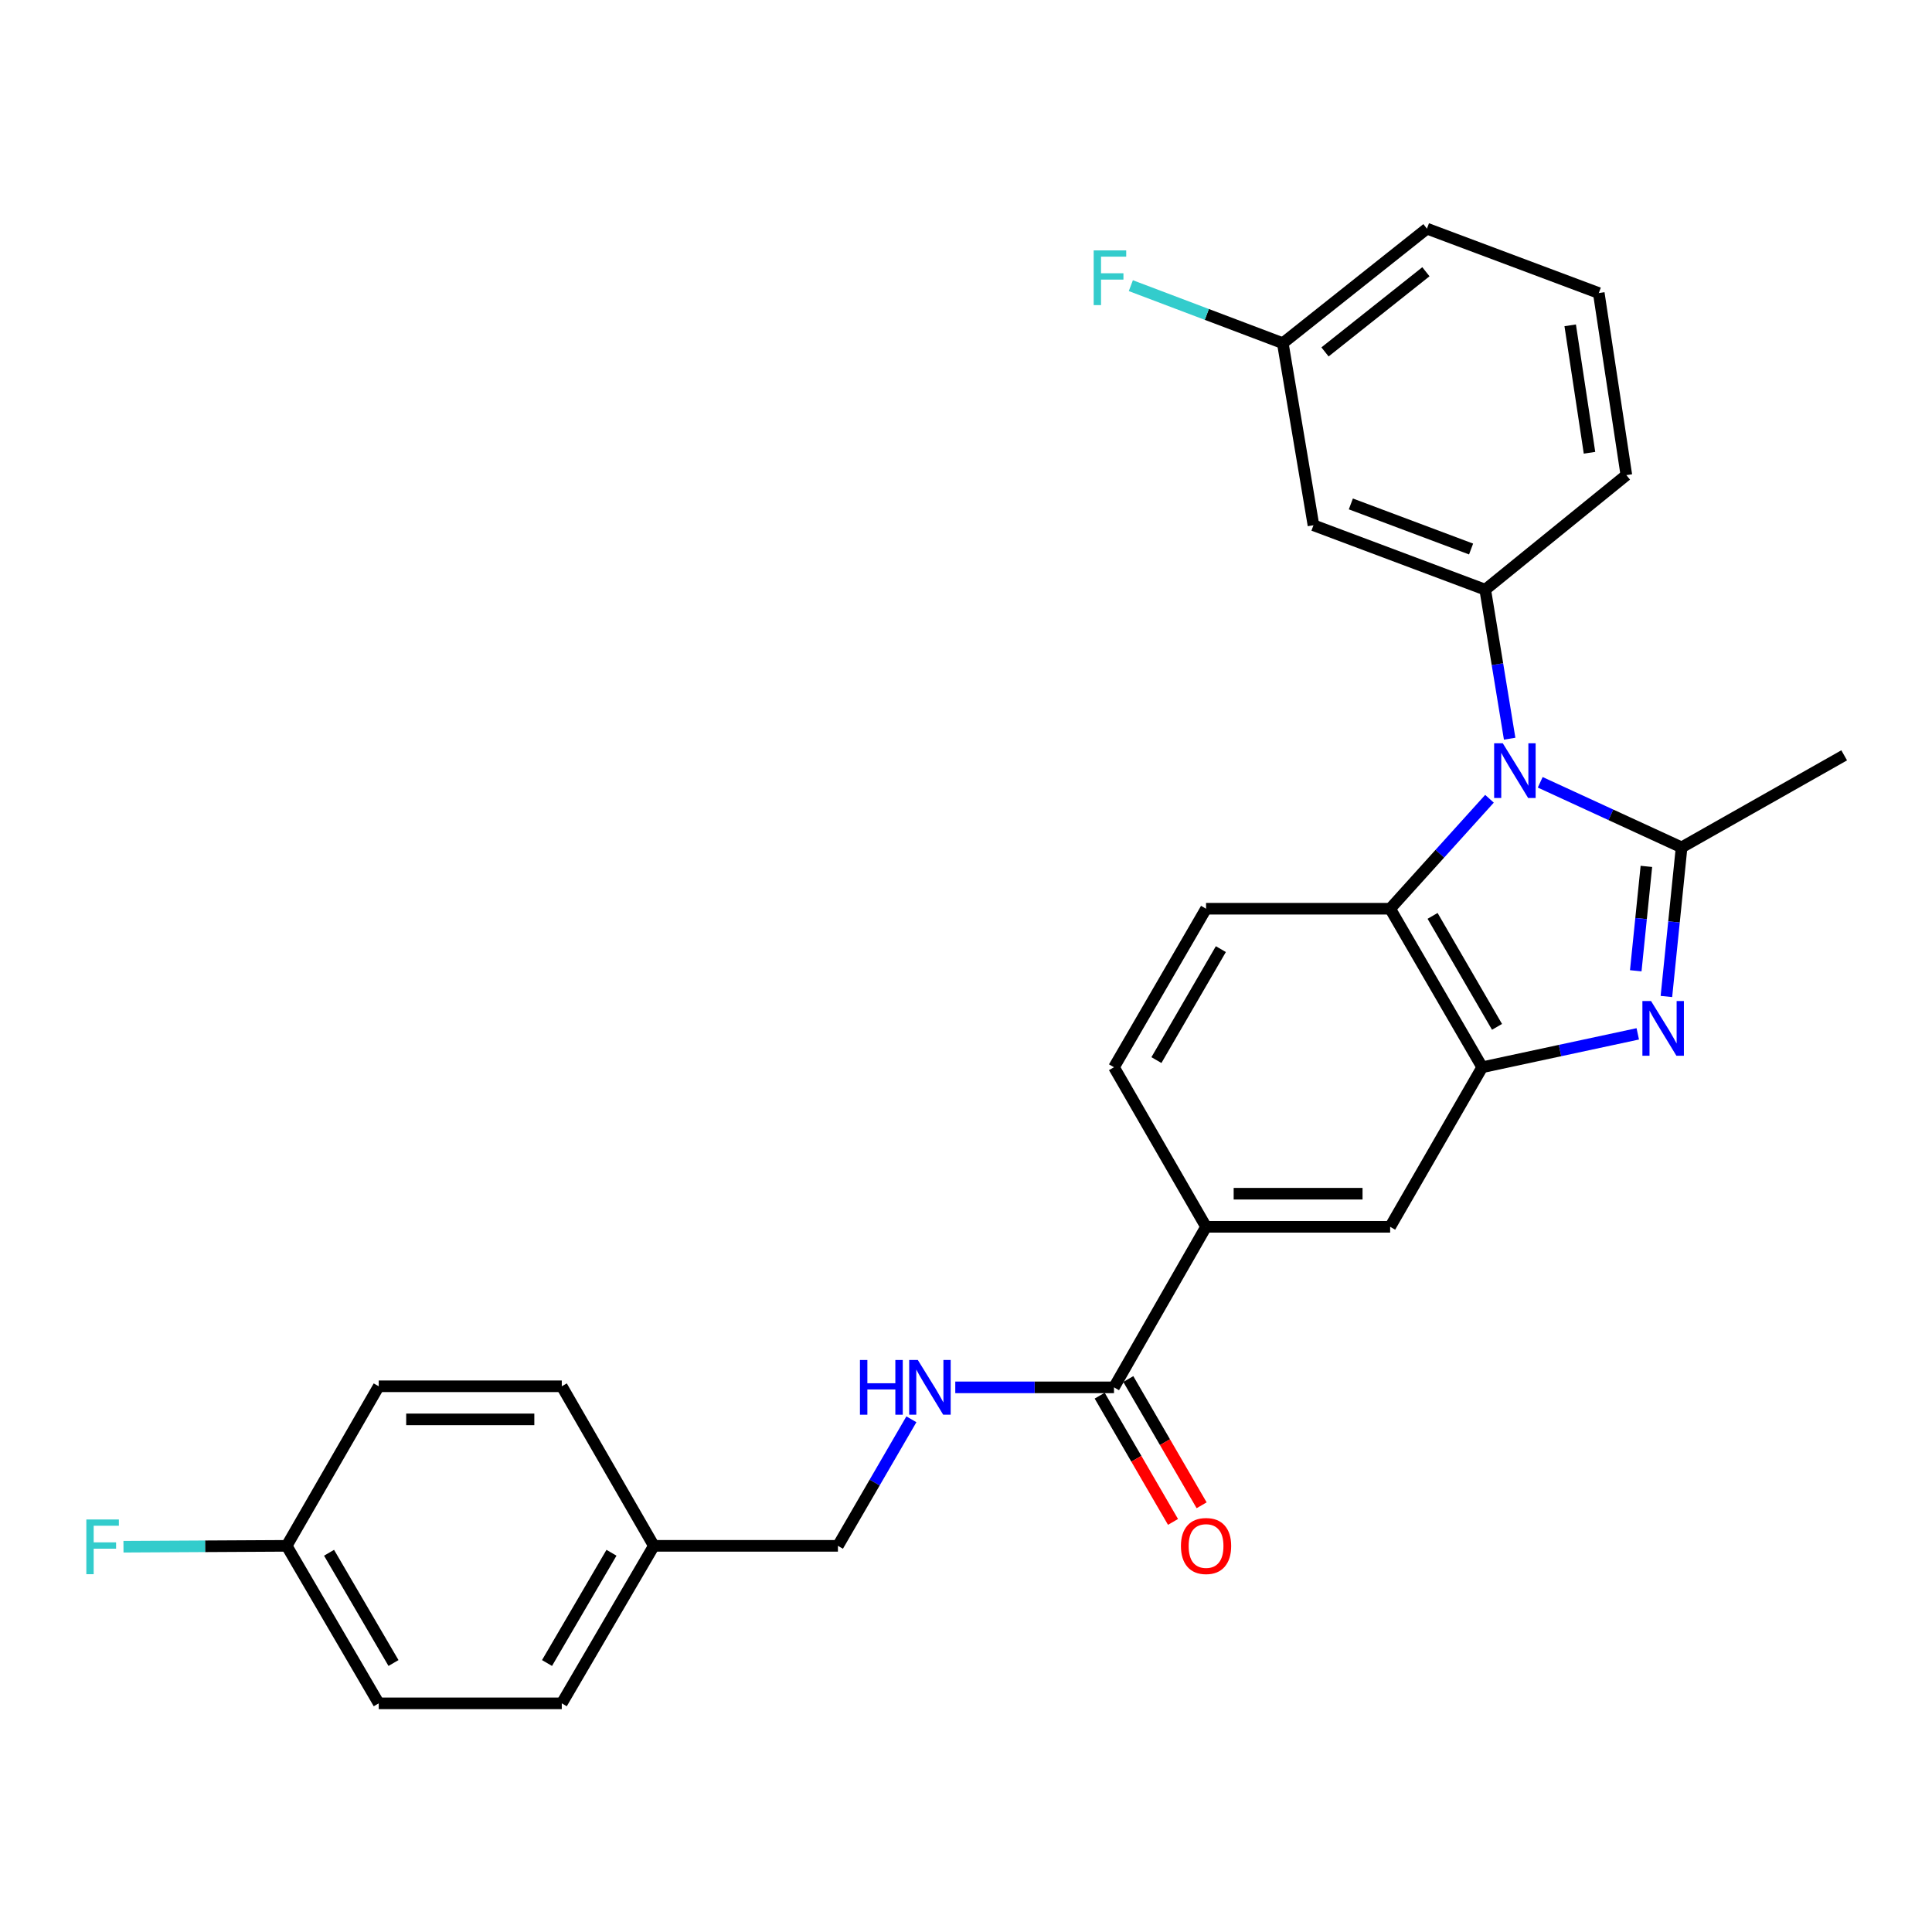 <?xml version='1.0' encoding='iso-8859-1'?>
<svg version='1.1' baseProfile='full'
              xmlns='http://www.w3.org/2000/svg'
                      xmlns:rdkit='http://www.rdkit.org/xml'
                      xmlns:xlink='http://www.w3.org/1999/xlink'
                  xml:space='preserve'
width='1000px' height='1000px' viewBox='0 0 1000 1000'>
<!-- END OF HEADER -->
<rect style='opacity:1.0;fill:#FFFFFF;stroke:none' width='1000' height='1000' x='0' y='0'> </rect>
<path class='bond-0' d='M 797.217,404.921 L 833.803,421.76' style='fill:none;fill-rule:evenodd;stroke:#0000FF;stroke-width:6px;stroke-linecap:butt;stroke-linejoin:miter;stroke-opacity:1' />
<path class='bond-0' d='M 833.803,421.76 L 870.39,438.599' style='fill:none;fill-rule:evenodd;stroke:#000000;stroke-width:6px;stroke-linecap:butt;stroke-linejoin:miter;stroke-opacity:1' />
<path class='bond-3' d='M 770.954,413.44 L 745.248,441.898' style='fill:none;fill-rule:evenodd;stroke:#0000FF;stroke-width:6px;stroke-linecap:butt;stroke-linejoin:miter;stroke-opacity:1' />
<path class='bond-3' d='M 745.248,441.898 L 719.541,470.356' style='fill:none;fill-rule:evenodd;stroke:#000000;stroke-width:6px;stroke-linecap:butt;stroke-linejoin:miter;stroke-opacity:1' />
<path class='bond-4' d='M 781.393,382.352 L 775.072,343.783' style='fill:none;fill-rule:evenodd;stroke:#0000FF;stroke-width:6px;stroke-linecap:butt;stroke-linejoin:miter;stroke-opacity:1' />
<path class='bond-4' d='M 775.072,343.783 L 768.752,305.213' style='fill:none;fill-rule:evenodd;stroke:#000000;stroke-width:6px;stroke-linecap:butt;stroke-linejoin:miter;stroke-opacity:1' />
<path class='bond-1' d='M 870.39,438.599 L 866.458,477.192' style='fill:none;fill-rule:evenodd;stroke:#000000;stroke-width:6px;stroke-linecap:butt;stroke-linejoin:miter;stroke-opacity:1' />
<path class='bond-1' d='M 866.458,477.192 L 862.527,515.785' style='fill:none;fill-rule:evenodd;stroke:#0000FF;stroke-width:6px;stroke-linecap:butt;stroke-linejoin:miter;stroke-opacity:1' />
<path class='bond-1' d='M 852.168,448.44 L 849.416,475.456' style='fill:none;fill-rule:evenodd;stroke:#000000;stroke-width:6px;stroke-linecap:butt;stroke-linejoin:miter;stroke-opacity:1' />
<path class='bond-1' d='M 849.416,475.456 L 846.664,502.471' style='fill:none;fill-rule:evenodd;stroke:#0000FF;stroke-width:6px;stroke-linecap:butt;stroke-linejoin:miter;stroke-opacity:1' />
<path class='bond-15' d='M 870.39,438.599 L 954.545,390.958' style='fill:none;fill-rule:evenodd;stroke:#000000;stroke-width:6px;stroke-linecap:butt;stroke-linejoin:miter;stroke-opacity:1' />
<path class='bond-27' d='M 847.71,535.12 L 807.45,543.764' style='fill:none;fill-rule:evenodd;stroke:#0000FF;stroke-width:6px;stroke-linecap:butt;stroke-linejoin:miter;stroke-opacity:1' />
<path class='bond-27' d='M 807.45,543.764 L 767.191,552.408' style='fill:none;fill-rule:evenodd;stroke:#000000;stroke-width:6px;stroke-linecap:butt;stroke-linejoin:miter;stroke-opacity:1' />
<path class='bond-2' d='M 767.191,552.408 L 719.541,470.356' style='fill:none;fill-rule:evenodd;stroke:#000000;stroke-width:6px;stroke-linecap:butt;stroke-linejoin:miter;stroke-opacity:1' />
<path class='bond-2' d='M 774.857,531.498 L 741.502,474.061' style='fill:none;fill-rule:evenodd;stroke:#000000;stroke-width:6px;stroke-linecap:butt;stroke-linejoin:miter;stroke-opacity:1' />
<path class='bond-7' d='M 767.191,552.408 L 719.541,634.994' style='fill:none;fill-rule:evenodd;stroke:#000000;stroke-width:6px;stroke-linecap:butt;stroke-linejoin:miter;stroke-opacity:1' />
<path class='bond-9' d='M 719.541,470.356 L 624.251,470.356' style='fill:none;fill-rule:evenodd;stroke:#000000;stroke-width:6px;stroke-linecap:butt;stroke-linejoin:miter;stroke-opacity:1' />
<path class='bond-8' d='M 768.752,305.213 L 679.847,271.867' style='fill:none;fill-rule:evenodd;stroke:#000000;stroke-width:6px;stroke-linecap:butt;stroke-linejoin:miter;stroke-opacity:1' />
<path class='bond-8' d='M 761.432,284.172 L 699.199,260.83' style='fill:none;fill-rule:evenodd;stroke:#000000;stroke-width:6px;stroke-linecap:butt;stroke-linejoin:miter;stroke-opacity:1' />
<path class='bond-18' d='M 768.752,305.213 L 841.802,245.924' style='fill:none;fill-rule:evenodd;stroke:#000000;stroke-width:6px;stroke-linecap:butt;stroke-linejoin:miter;stroke-opacity:1' />
<path class='bond-5' d='M 576.601,718.093 L 624.251,634.994' style='fill:none;fill-rule:evenodd;stroke:#000000;stroke-width:6px;stroke-linecap:butt;stroke-linejoin:miter;stroke-opacity:1' />
<path class='bond-10' d='M 576.601,718.093 L 535.526,718.093' style='fill:none;fill-rule:evenodd;stroke:#000000;stroke-width:6px;stroke-linecap:butt;stroke-linejoin:miter;stroke-opacity:1' />
<path class='bond-10' d='M 535.526,718.093 L 494.451,718.093' style='fill:none;fill-rule:evenodd;stroke:#0000FF;stroke-width:6px;stroke-linecap:butt;stroke-linejoin:miter;stroke-opacity:1' />
<path class='bond-12' d='M 569.195,722.395 L 588.172,755.066' style='fill:none;fill-rule:evenodd;stroke:#000000;stroke-width:6px;stroke-linecap:butt;stroke-linejoin:miter;stroke-opacity:1' />
<path class='bond-12' d='M 588.172,755.066 L 607.149,787.737' style='fill:none;fill-rule:evenodd;stroke:#FF0000;stroke-width:6px;stroke-linecap:butt;stroke-linejoin:miter;stroke-opacity:1' />
<path class='bond-12' d='M 584.007,713.791 L 602.984,746.462' style='fill:none;fill-rule:evenodd;stroke:#000000;stroke-width:6px;stroke-linecap:butt;stroke-linejoin:miter;stroke-opacity:1' />
<path class='bond-12' d='M 602.984,746.462 L 621.961,779.133' style='fill:none;fill-rule:evenodd;stroke:#FF0000;stroke-width:6px;stroke-linecap:butt;stroke-linejoin:miter;stroke-opacity:1' />
<path class='bond-6' d='M 624.251,634.994 L 576.601,552.408' style='fill:none;fill-rule:evenodd;stroke:#000000;stroke-width:6px;stroke-linecap:butt;stroke-linejoin:miter;stroke-opacity:1' />
<path class='bond-28' d='M 624.251,634.994 L 719.541,634.994' style='fill:none;fill-rule:evenodd;stroke:#000000;stroke-width:6px;stroke-linecap:butt;stroke-linejoin:miter;stroke-opacity:1' />
<path class='bond-28' d='M 638.544,617.864 L 705.248,617.864' style='fill:none;fill-rule:evenodd;stroke:#000000;stroke-width:6px;stroke-linecap:butt;stroke-linejoin:miter;stroke-opacity:1' />
<path class='bond-13' d='M 679.847,271.867 L 663.973,177.633' style='fill:none;fill-rule:evenodd;stroke:#000000;stroke-width:6px;stroke-linecap:butt;stroke-linejoin:miter;stroke-opacity:1' />
<path class='bond-11' d='M 624.251,470.356 L 576.601,552.408' style='fill:none;fill-rule:evenodd;stroke:#000000;stroke-width:6px;stroke-linecap:butt;stroke-linejoin:miter;stroke-opacity:1' />
<path class='bond-11' d='M 631.917,491.266 L 598.562,548.703' style='fill:none;fill-rule:evenodd;stroke:#000000;stroke-width:6px;stroke-linecap:butt;stroke-linejoin:miter;stroke-opacity:1' />
<path class='bond-14' d='M 471.733,734.625 L 452.721,767.376' style='fill:none;fill-rule:evenodd;stroke:#0000FF;stroke-width:6px;stroke-linecap:butt;stroke-linejoin:miter;stroke-opacity:1' />
<path class='bond-14' d='M 452.721,767.376 L 433.708,800.127' style='fill:none;fill-rule:evenodd;stroke:#000000;stroke-width:6px;stroke-linecap:butt;stroke-linejoin:miter;stroke-opacity:1' />
<path class='bond-19' d='M 663.973,177.633 L 624.646,162.744' style='fill:none;fill-rule:evenodd;stroke:#000000;stroke-width:6px;stroke-linecap:butt;stroke-linejoin:miter;stroke-opacity:1' />
<path class='bond-19' d='M 624.646,162.744 L 585.319,147.856' style='fill:none;fill-rule:evenodd;stroke:#33CCCC;stroke-width:6px;stroke-linecap:butt;stroke-linejoin:miter;stroke-opacity:1' />
<path class='bond-29' d='M 663.973,177.633 L 738.584,118.353' style='fill:none;fill-rule:evenodd;stroke:#000000;stroke-width:6px;stroke-linecap:butt;stroke-linejoin:miter;stroke-opacity:1' />
<path class='bond-29' d='M 685.821,182.153 L 738.048,140.657' style='fill:none;fill-rule:evenodd;stroke:#000000;stroke-width:6px;stroke-linecap:butt;stroke-linejoin:miter;stroke-opacity:1' />
<path class='bond-17' d='M 433.708,800.127 L 338.437,800.127' style='fill:none;fill-rule:evenodd;stroke:#000000;stroke-width:6px;stroke-linecap:butt;stroke-linejoin:miter;stroke-opacity:1' />
<path class='bond-16' d='M 148.38,800.127 L 196.03,881.647' style='fill:none;fill-rule:evenodd;stroke:#000000;stroke-width:6px;stroke-linecap:butt;stroke-linejoin:miter;stroke-opacity:1' />
<path class='bond-16' d='M 170.316,803.71 L 203.671,860.774' style='fill:none;fill-rule:evenodd;stroke:#000000;stroke-width:6px;stroke-linecap:butt;stroke-linejoin:miter;stroke-opacity:1' />
<path class='bond-20' d='M 148.38,800.127 L 106.145,800.355' style='fill:none;fill-rule:evenodd;stroke:#000000;stroke-width:6px;stroke-linecap:butt;stroke-linejoin:miter;stroke-opacity:1' />
<path class='bond-20' d='M 106.145,800.355 L 63.91,800.582' style='fill:none;fill-rule:evenodd;stroke:#33CCCC;stroke-width:6px;stroke-linecap:butt;stroke-linejoin:miter;stroke-opacity:1' />
<path class='bond-30' d='M 148.38,800.127 L 196.03,717.541' style='fill:none;fill-rule:evenodd;stroke:#000000;stroke-width:6px;stroke-linecap:butt;stroke-linejoin:miter;stroke-opacity:1' />
<path class='bond-23' d='M 338.437,800.127 L 290.778,717.541' style='fill:none;fill-rule:evenodd;stroke:#000000;stroke-width:6px;stroke-linecap:butt;stroke-linejoin:miter;stroke-opacity:1' />
<path class='bond-24' d='M 338.437,800.127 L 290.778,881.647' style='fill:none;fill-rule:evenodd;stroke:#000000;stroke-width:6px;stroke-linecap:butt;stroke-linejoin:miter;stroke-opacity:1' />
<path class='bond-24' d='M 316.5,803.709 L 283.138,860.773' style='fill:none;fill-rule:evenodd;stroke:#000000;stroke-width:6px;stroke-linecap:butt;stroke-linejoin:miter;stroke-opacity:1' />
<path class='bond-25' d='M 841.802,245.924 L 827.527,151.69' style='fill:none;fill-rule:evenodd;stroke:#000000;stroke-width:6px;stroke-linecap:butt;stroke-linejoin:miter;stroke-opacity:1' />
<path class='bond-25' d='M 822.724,234.355 L 812.731,168.391' style='fill:none;fill-rule:evenodd;stroke:#000000;stroke-width:6px;stroke-linecap:butt;stroke-linejoin:miter;stroke-opacity:1' />
<path class='bond-21' d='M 196.03,717.541 L 290.778,717.541' style='fill:none;fill-rule:evenodd;stroke:#000000;stroke-width:6px;stroke-linecap:butt;stroke-linejoin:miter;stroke-opacity:1' />
<path class='bond-21' d='M 210.242,734.671 L 276.565,734.671' style='fill:none;fill-rule:evenodd;stroke:#000000;stroke-width:6px;stroke-linecap:butt;stroke-linejoin:miter;stroke-opacity:1' />
<path class='bond-22' d='M 196.03,881.647 L 290.778,881.647' style='fill:none;fill-rule:evenodd;stroke:#000000;stroke-width:6px;stroke-linecap:butt;stroke-linejoin:miter;stroke-opacity:1' />
<path class='bond-26' d='M 827.527,151.69 L 738.584,118.353' style='fill:none;fill-rule:evenodd;stroke:#000000;stroke-width:6px;stroke-linecap:butt;stroke-linejoin:miter;stroke-opacity:1' />
<path  class='atom-0' d='M 777.842 384.726
L 787.122 399.726
Q 788.042 401.206, 789.522 403.886
Q 791.002 406.566, 791.082 406.726
L 791.082 384.726
L 794.842 384.726
L 794.842 413.046
L 790.962 413.046
L 781.002 396.646
Q 779.842 394.726, 778.602 392.526
Q 777.402 390.326, 777.042 389.646
L 777.042 413.046
L 773.362 413.046
L 773.362 384.726
L 777.842 384.726
' fill='#0000FF'/>
<path  class='atom-2' d='M 854.584 518.14
L 863.864 533.14
Q 864.784 534.62, 866.264 537.3
Q 867.744 539.98, 867.824 540.14
L 867.824 518.14
L 871.584 518.14
L 871.584 546.46
L 867.704 546.46
L 857.744 530.06
Q 856.584 528.14, 855.344 525.94
Q 854.144 523.74, 853.784 523.06
L 853.784 546.46
L 850.104 546.46
L 850.104 518.14
L 854.584 518.14
' fill='#0000FF'/>
<path  class='atom-11' d='M 445.11 703.933
L 448.95 703.933
L 448.95 715.973
L 463.43 715.973
L 463.43 703.933
L 467.27 703.933
L 467.27 732.253
L 463.43 732.253
L 463.43 719.173
L 448.95 719.173
L 448.95 732.253
L 445.11 732.253
L 445.11 703.933
' fill='#0000FF'/>
<path  class='atom-11' d='M 475.07 703.933
L 484.35 718.933
Q 485.27 720.413, 486.75 723.093
Q 488.23 725.773, 488.31 725.933
L 488.31 703.933
L 492.07 703.933
L 492.07 732.253
L 488.19 732.253
L 478.23 715.853
Q 477.07 713.933, 475.83 711.733
Q 474.63 709.533, 474.27 708.853
L 474.27 732.253
L 470.59 732.253
L 470.59 703.933
L 475.07 703.933
' fill='#0000FF'/>
<path  class='atom-13' d='M 611.251 800.207
Q 611.251 793.407, 614.611 789.607
Q 617.971 785.807, 624.251 785.807
Q 630.531 785.807, 633.891 789.607
Q 637.251 793.407, 637.251 800.207
Q 637.251 807.087, 633.851 811.007
Q 630.451 814.887, 624.251 814.887
Q 618.011 814.887, 614.611 811.007
Q 611.251 807.127, 611.251 800.207
M 624.251 811.687
Q 628.571 811.687, 630.891 808.807
Q 633.251 805.887, 633.251 800.207
Q 633.251 794.647, 630.891 791.847
Q 628.571 789.007, 624.251 789.007
Q 619.931 789.007, 617.571 791.807
Q 615.251 794.607, 615.251 800.207
Q 615.251 805.927, 617.571 808.807
Q 619.931 811.687, 624.251 811.687
' fill='#FF0000'/>
<path  class='atom-20' d='M 566.087 129.603
L 582.927 129.603
L 582.927 132.843
L 569.887 132.843
L 569.887 141.443
L 581.487 141.443
L 581.487 144.723
L 569.887 144.723
L 569.887 157.923
L 566.087 157.923
L 566.087 129.603
' fill='#33CCCC'/>
<path  class='atom-21' d='M 44.689 786.481
L 61.529 786.481
L 61.529 789.721
L 48.489 789.721
L 48.489 798.321
L 60.089 798.321
L 60.089 801.601
L 48.489 801.601
L 48.489 814.801
L 44.689 814.801
L 44.689 786.481
' fill='#33CCCC'/>
</svg>
